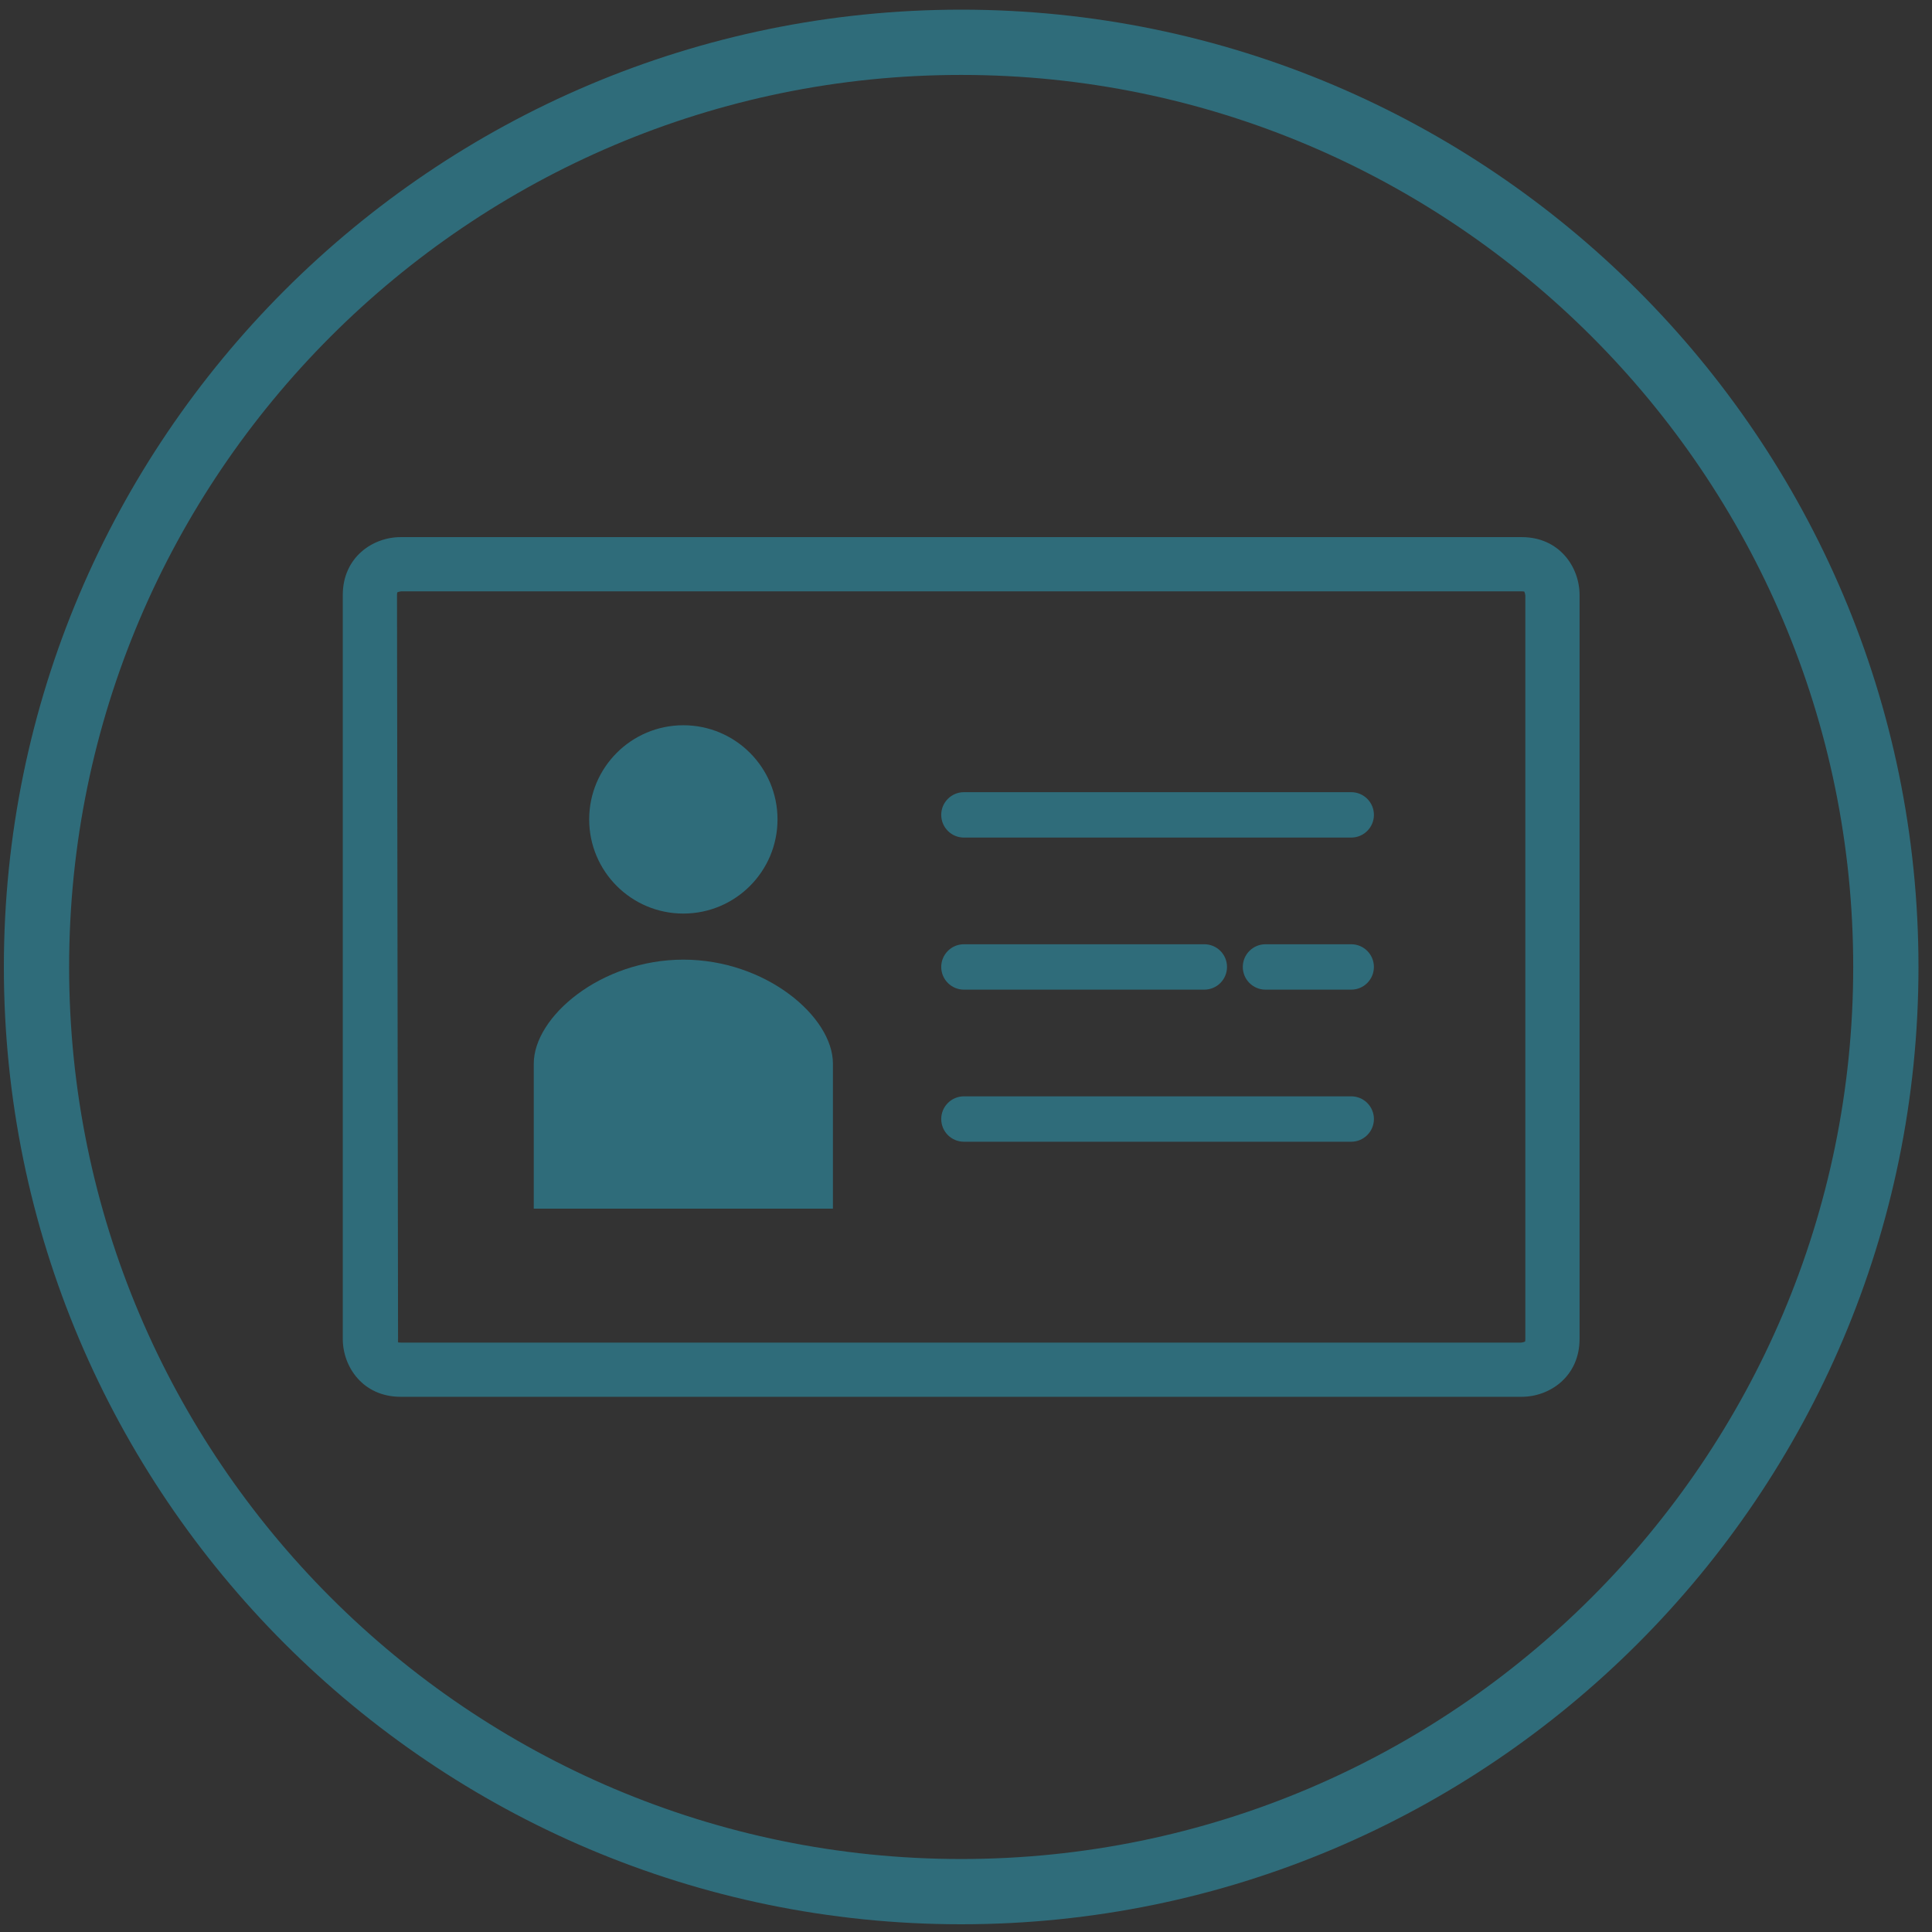 <?xml version="1.0" encoding="utf-8"?>
<!-- Generator: Adobe Illustrator 25.3.1, SVG Export Plug-In . SVG Version: 6.00 Build 0)  -->
<svg version="1.1" xmlns="http://www.w3.org/2000/svg" xmlns:xlink="http://www.w3.org/1999/xlink" x="0px" y="0px"
	 viewBox="0 0 1000 1000" style="enable-background:new 0 0 1000 1000;" xml:space="preserve">
<rect x="0" y="0" width="1000" height="1000" fill="#333333" stroke="none"/>
<style type="text/css">
	.st0{fill:#2F6C7A;}
	.st1{fill:#FFFFFF;}
	.st2{fill:none;stroke:#FFFFFF;stroke-width:20;stroke-miterlimit:10;}
	.st3{fill:none;stroke:#FFFFFF;stroke-width:23.982;stroke-miterlimit:10;}
	.st4{fill:none;stroke:#2F6C7A;stroke-width:15.75;stroke-miterlimit:10;}
	.st5{fill:#FFED00;}
	.st6{fill:#181715;}
	.st7{fill:none;}
	.st8{fill:none;stroke:#181715;stroke-width:15;}
	.st9{fill:none;stroke:#181715;stroke-width:56.25;}
	.st10{fill:#333333;}
	.st11{fill:none;stroke:#2F6C7A;stroke-width:27.273;}
	.st12{fill:none;stroke:#FFFFFF;stroke-width:10.6;stroke-linejoin:round;}
	.st13{fill:none;stroke:#FFFFFF;stroke-width:25;}
	.st14{fill:none;stroke:#2F6C7A;stroke-width:10;stroke-linejoin:round;stroke-miterlimit:10;}
	.st15{fill:none;stroke:#FFFFFF;stroke-width:33.6;}
	.st16{fill:none;stroke:#FFFFFF;stroke-width:33.6;stroke-linecap:round;}
</style>
<g id="Ebene_2">
</g>
<g id="Ebene_1">
	<g>
		<path class="st0" d="M497.5,996C224.28,996,2,773.72,2,500.5S224.28,5,497.5,5S993,227.28,993,500.5S770.72,996,497.5,996z
			 M497.5,38.78c-254.59,0-461.72,207.13-461.72,461.72c0,254.59,207.12,461.72,461.72,461.72S959.22,755.09,959.22,500.5
			C959.22,245.91,752.09,38.78,497.5,38.78z"/>
		<path class="st1" d="M205.49,692.78c0.06,0.66,0.3,1.57,0.54,2"/>
		<path class="st0" d="M699.38,433.53H498.93c-6.49,0-11.75-5.26-11.75-11.75s5.26-11.75,11.75-11.75h200.46
			c6.49,0,11.75,5.26,11.75,11.75S705.87,433.53,699.38,433.53"/>
		<path class="st0" d="M623.34,512.24H498.93c-6.49,0-11.75-5.26-11.75-11.75c0-6.49,5.26-11.75,11.75-11.75h124.42
			c6.49,0,11.75,5.26,11.75,11.75C635.09,506.99,629.83,512.24,623.34,512.24"/>
		<path class="st0" d="M699.38,512.24h-44.36c-6.49,0-11.75-5.26-11.75-11.75c0-6.49,5.26-11.75,11.75-11.75h44.36
			c6.49,0,11.75,5.26,11.75,11.75C711.13,506.99,705.87,512.24,699.38,512.24"/>
		<path class="st0" d="M699.38,590.96H498.93c-6.49,0-11.75-5.26-11.75-11.75c0-6.49,5.26-11.75,11.75-11.75h200.46
			c6.49,0,11.75,5.26,11.75,11.75C711.13,585.7,705.87,590.96,699.38,590.96"/>
		<path class="st0" d="M353.7,472.86c26.92,0,48.74-21.82,48.74-48.74c0-26.91-21.82-48.73-48.74-48.73
			c-26.92,0-48.74,21.82-48.74,48.73C304.96,451.04,326.78,472.86,353.7,472.86"/>
		<path class="st0" d="M431.12,625.61v-75.12c0-24.17-34.66-53.78-77.42-53.78c-42.76,0-77.42,29.6-77.42,53.78v75.12H431.12z"/>
		<path class="st0" d="M787.63,722.98H207.37c-19.45,0-29.95-15.43-29.95-29.95V307.96c0-19.45,15.43-29.95,29.95-29.95h580.26
			c19.45,0,29.95,15.43,29.95,29.95v385.07C817.57,712.48,802.15,722.98,787.63,722.98 M206.03,694.79c0.2,0.05,0.63,0.13,1.34,0.13
			h580.01c0.66-0.05,1.57-0.3,2-0.54c0.05-0.21,0.13-0.63,0.13-1.34V308.21c-0.05-0.66-0.3-1.57-0.54-2
			c-0.21-0.05-0.63-0.13-1.34-0.13H207.62c-0.66,0.05-1.57,0.3-2,0.54c-0.05,0.21-0.13,0.63-0.13,1.34 M205.49,692.78
			c0.06,0.66,0.3,1.57,0.54,2"/>
	</g>
</g>
</svg>
